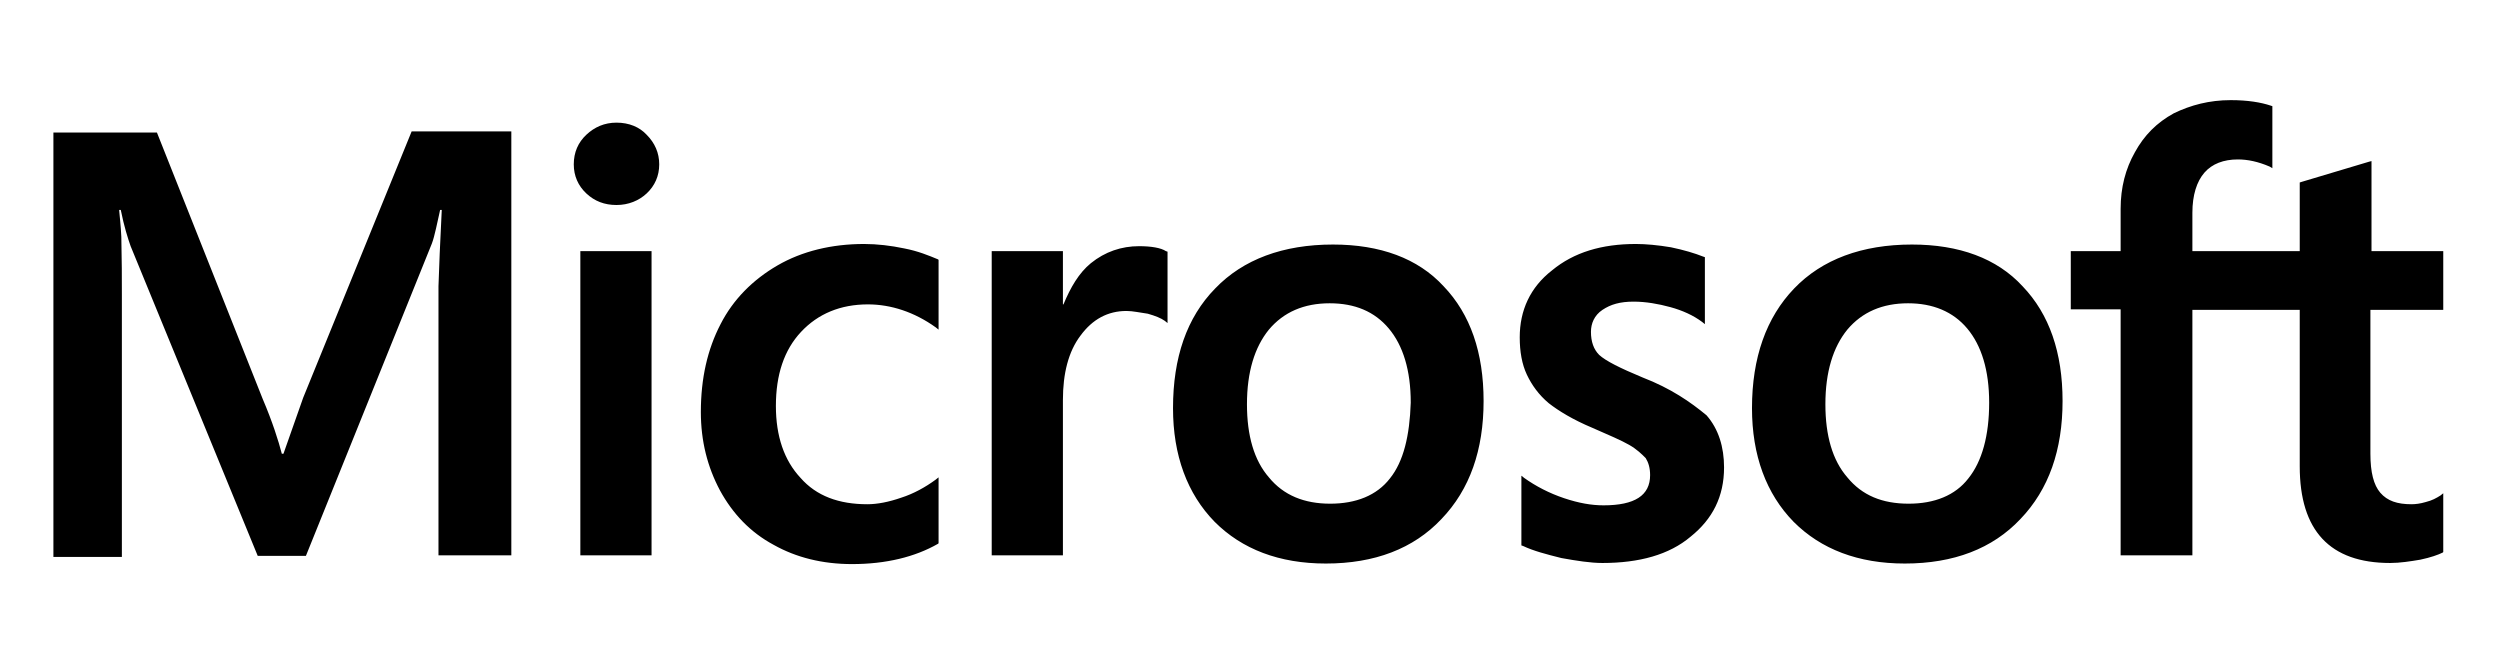 <svg width="749" height="200" viewBox="0 0 749 200" fill="none" xmlns="http://www.w3.org/2000/svg">
<path d="M90.833 119.157L84.925 135.936H84.433C83.448 132.153 81.643 126.395 78.689 119.486L47.016 39.705H16V166.861H36.513V88.397C36.513 83.462 36.513 77.869 36.349 70.96C36.185 67.505 35.857 64.873 35.693 62.9H36.185C37.17 67.834 38.319 71.453 39.139 73.756L77.212 166.532H91.653L129.398 72.934C130.219 70.795 131.039 66.518 131.86 62.9H132.352C131.86 72.276 131.532 80.665 131.367 85.764V166.368H153.194V39.376H123.326L90.833 119.157ZM173.871 75.237H195.205V166.368H173.871V75.237ZM184.702 36.744C181.092 36.744 178.138 38.06 175.676 40.363C173.215 42.666 171.902 45.627 171.902 49.246C171.902 52.701 173.215 55.662 175.676 57.964C178.138 60.268 181.092 61.419 184.702 61.419C188.313 61.419 191.431 60.103 193.728 57.964C196.19 55.662 197.503 52.701 197.503 49.246C197.503 45.792 196.19 42.831 193.728 40.363C191.595 38.06 188.477 36.744 184.702 36.744ZM270.859 74.414C266.92 73.592 262.818 73.098 258.879 73.098C249.196 73.098 240.335 75.237 232.95 79.513C225.565 83.79 219.657 89.712 215.883 97.115C211.944 104.682 209.975 113.4 209.975 123.434C209.975 132.153 211.944 139.884 215.719 146.957C219.493 153.866 224.744 159.459 231.801 163.242C238.53 167.026 246.407 169 255.269 169C265.443 169 274.141 166.861 281.033 162.914L281.197 162.749V143.009L280.377 143.667C277.259 145.97 273.648 147.944 270.038 149.096C266.264 150.412 262.818 151.07 259.863 151.07C251.33 151.07 244.602 148.602 239.842 143.174C234.919 137.91 232.457 130.672 232.457 121.625C232.457 112.249 234.919 104.846 240.006 99.418C245.094 93.989 251.822 91.193 260.027 91.193C266.92 91.193 273.977 93.496 280.377 98.102L281.197 98.76V77.869L281.033 77.704C278.243 76.553 275.125 75.237 270.859 74.414ZM341.261 73.756C336.009 73.756 331.086 75.401 326.819 78.856C323.209 81.816 320.747 86.093 318.614 91.193H318.45V75.237H297.116V166.368H318.45V119.815C318.45 111.919 320.091 105.34 323.701 100.569C327.311 95.635 331.907 93.167 337.486 93.167C339.456 93.167 341.425 93.66 343.887 93.989C346.184 94.647 347.825 95.305 348.974 96.128L349.794 96.786V75.401L349.302 75.237C347.825 74.25 344.871 73.756 341.261 73.756ZM399.355 73.263C384.421 73.263 372.441 77.704 364.072 86.422C355.538 95.141 351.435 107.149 351.435 122.283C351.435 136.43 355.702 147.944 363.907 156.334C372.113 164.558 383.272 168.835 397.221 168.835C411.828 168.835 423.479 164.394 431.848 155.511C440.383 146.628 444.483 134.784 444.483 120.144C444.483 105.669 440.546 94.154 432.506 85.764C424.791 77.375 413.469 73.263 399.355 73.263ZM416.423 143.338C412.482 148.438 406.246 150.905 398.534 150.905C390.821 150.905 384.585 148.438 380.154 143.009C375.723 137.91 373.59 130.508 373.59 121.131C373.59 111.426 375.887 104.024 380.154 98.76C384.585 93.496 390.657 90.864 398.37 90.864C405.921 90.864 411.828 93.331 416.094 98.431C420.359 103.53 422.659 110.932 422.659 120.638C422.33 130.508 420.526 138.239 416.423 143.338ZM492.075 113.071C485.347 110.274 481.082 108.136 479.112 106.327C477.47 104.682 476.65 102.379 476.65 99.418C476.65 96.95 477.633 94.483 480.095 92.838C482.557 91.193 485.347 90.37 489.451 90.37C493.058 90.37 496.836 91.028 500.444 92.016C504.055 93.002 507.338 94.483 509.962 96.457L510.783 97.115V77.046L510.291 76.882C507.83 75.895 504.547 74.907 500.61 74.085C496.67 73.427 493.058 73.098 490.105 73.098C479.932 73.098 471.563 75.566 464.998 80.994C458.433 86.093 455.313 93.002 455.313 101.063C455.313 105.34 455.971 109.123 457.45 112.249C458.925 115.374 461.058 118.335 464.011 120.802C466.969 123.105 471.234 125.737 477.141 128.205C482.065 130.343 485.839 131.988 488.138 133.304C490.434 134.62 491.913 136.1 493.058 137.252C493.879 138.568 494.374 140.213 494.374 142.351C494.374 148.438 489.78 151.399 480.424 151.399C476.812 151.399 473.038 150.741 468.61 149.26C464.178 147.78 460.074 145.641 456.629 143.174L455.809 142.516V163.407L456.3 163.571C459.416 165.052 463.191 166.039 467.789 167.19C472.384 168.013 476.487 168.671 480.095 168.671C491.092 168.671 500.115 166.204 506.517 160.775C513.082 155.511 516.527 148.767 516.527 140.048C516.527 133.962 514.886 128.534 511.275 124.421C506.517 120.474 500.61 116.361 492.075 113.071ZM572.818 73.263C557.884 73.263 545.904 77.704 537.535 86.422C529.162 95.141 524.896 107.149 524.896 122.283C524.896 136.43 529.162 147.944 537.368 156.334C545.575 164.558 556.734 168.835 570.681 168.835C585.29 168.835 596.941 164.394 605.31 155.511C613.841 146.628 617.944 134.784 617.944 120.144C617.944 105.669 614.008 94.154 605.964 85.764C598.253 77.375 586.931 73.263 572.818 73.263ZM589.718 143.338C585.781 148.438 579.545 150.905 571.831 150.905C563.953 150.905 557.884 148.438 553.452 143.009C549.02 137.91 546.887 130.508 546.887 121.131C546.887 111.426 549.186 104.024 553.452 98.76C557.884 93.496 563.953 90.864 571.668 90.864C579.054 90.864 585.123 93.331 589.393 98.431C593.659 103.53 595.954 110.932 595.954 120.638C595.954 130.508 593.821 138.239 589.718 143.338ZM732 92.838V75.237H710.501V48.259L709.847 48.424L689.498 54.51L689.002 54.675V75.237H656.839V63.722C656.839 58.458 658.151 54.346 660.451 51.714C662.746 49.082 666.195 47.766 670.461 47.766C673.414 47.766 676.53 48.424 679.979 49.904L680.8 50.398V31.809L680.308 31.645C677.351 30.658 673.414 30 668.328 30C661.925 30 656.348 31.48 651.261 33.948C646.171 36.744 642.397 40.528 639.606 45.627C636.819 50.562 635.34 56.155 635.34 62.57V75.237H620.406V92.673H635.34V166.368H656.839V92.838H689.002V139.719C689.002 158.966 698.029 168.671 716.083 168.671C719.036 168.671 722.152 168.177 725.106 167.684C728.226 167.026 730.525 166.204 731.837 165.546L732 165.381V147.78L731.179 148.438C729.867 149.26 728.717 149.918 726.747 150.412C725.106 150.905 723.631 151.07 722.481 151.07C718.216 151.07 715.262 150.083 713.129 147.615C711.159 145.312 710.172 141.529 710.172 135.936V92.838H732Z" fill="black"/>
</svg>
